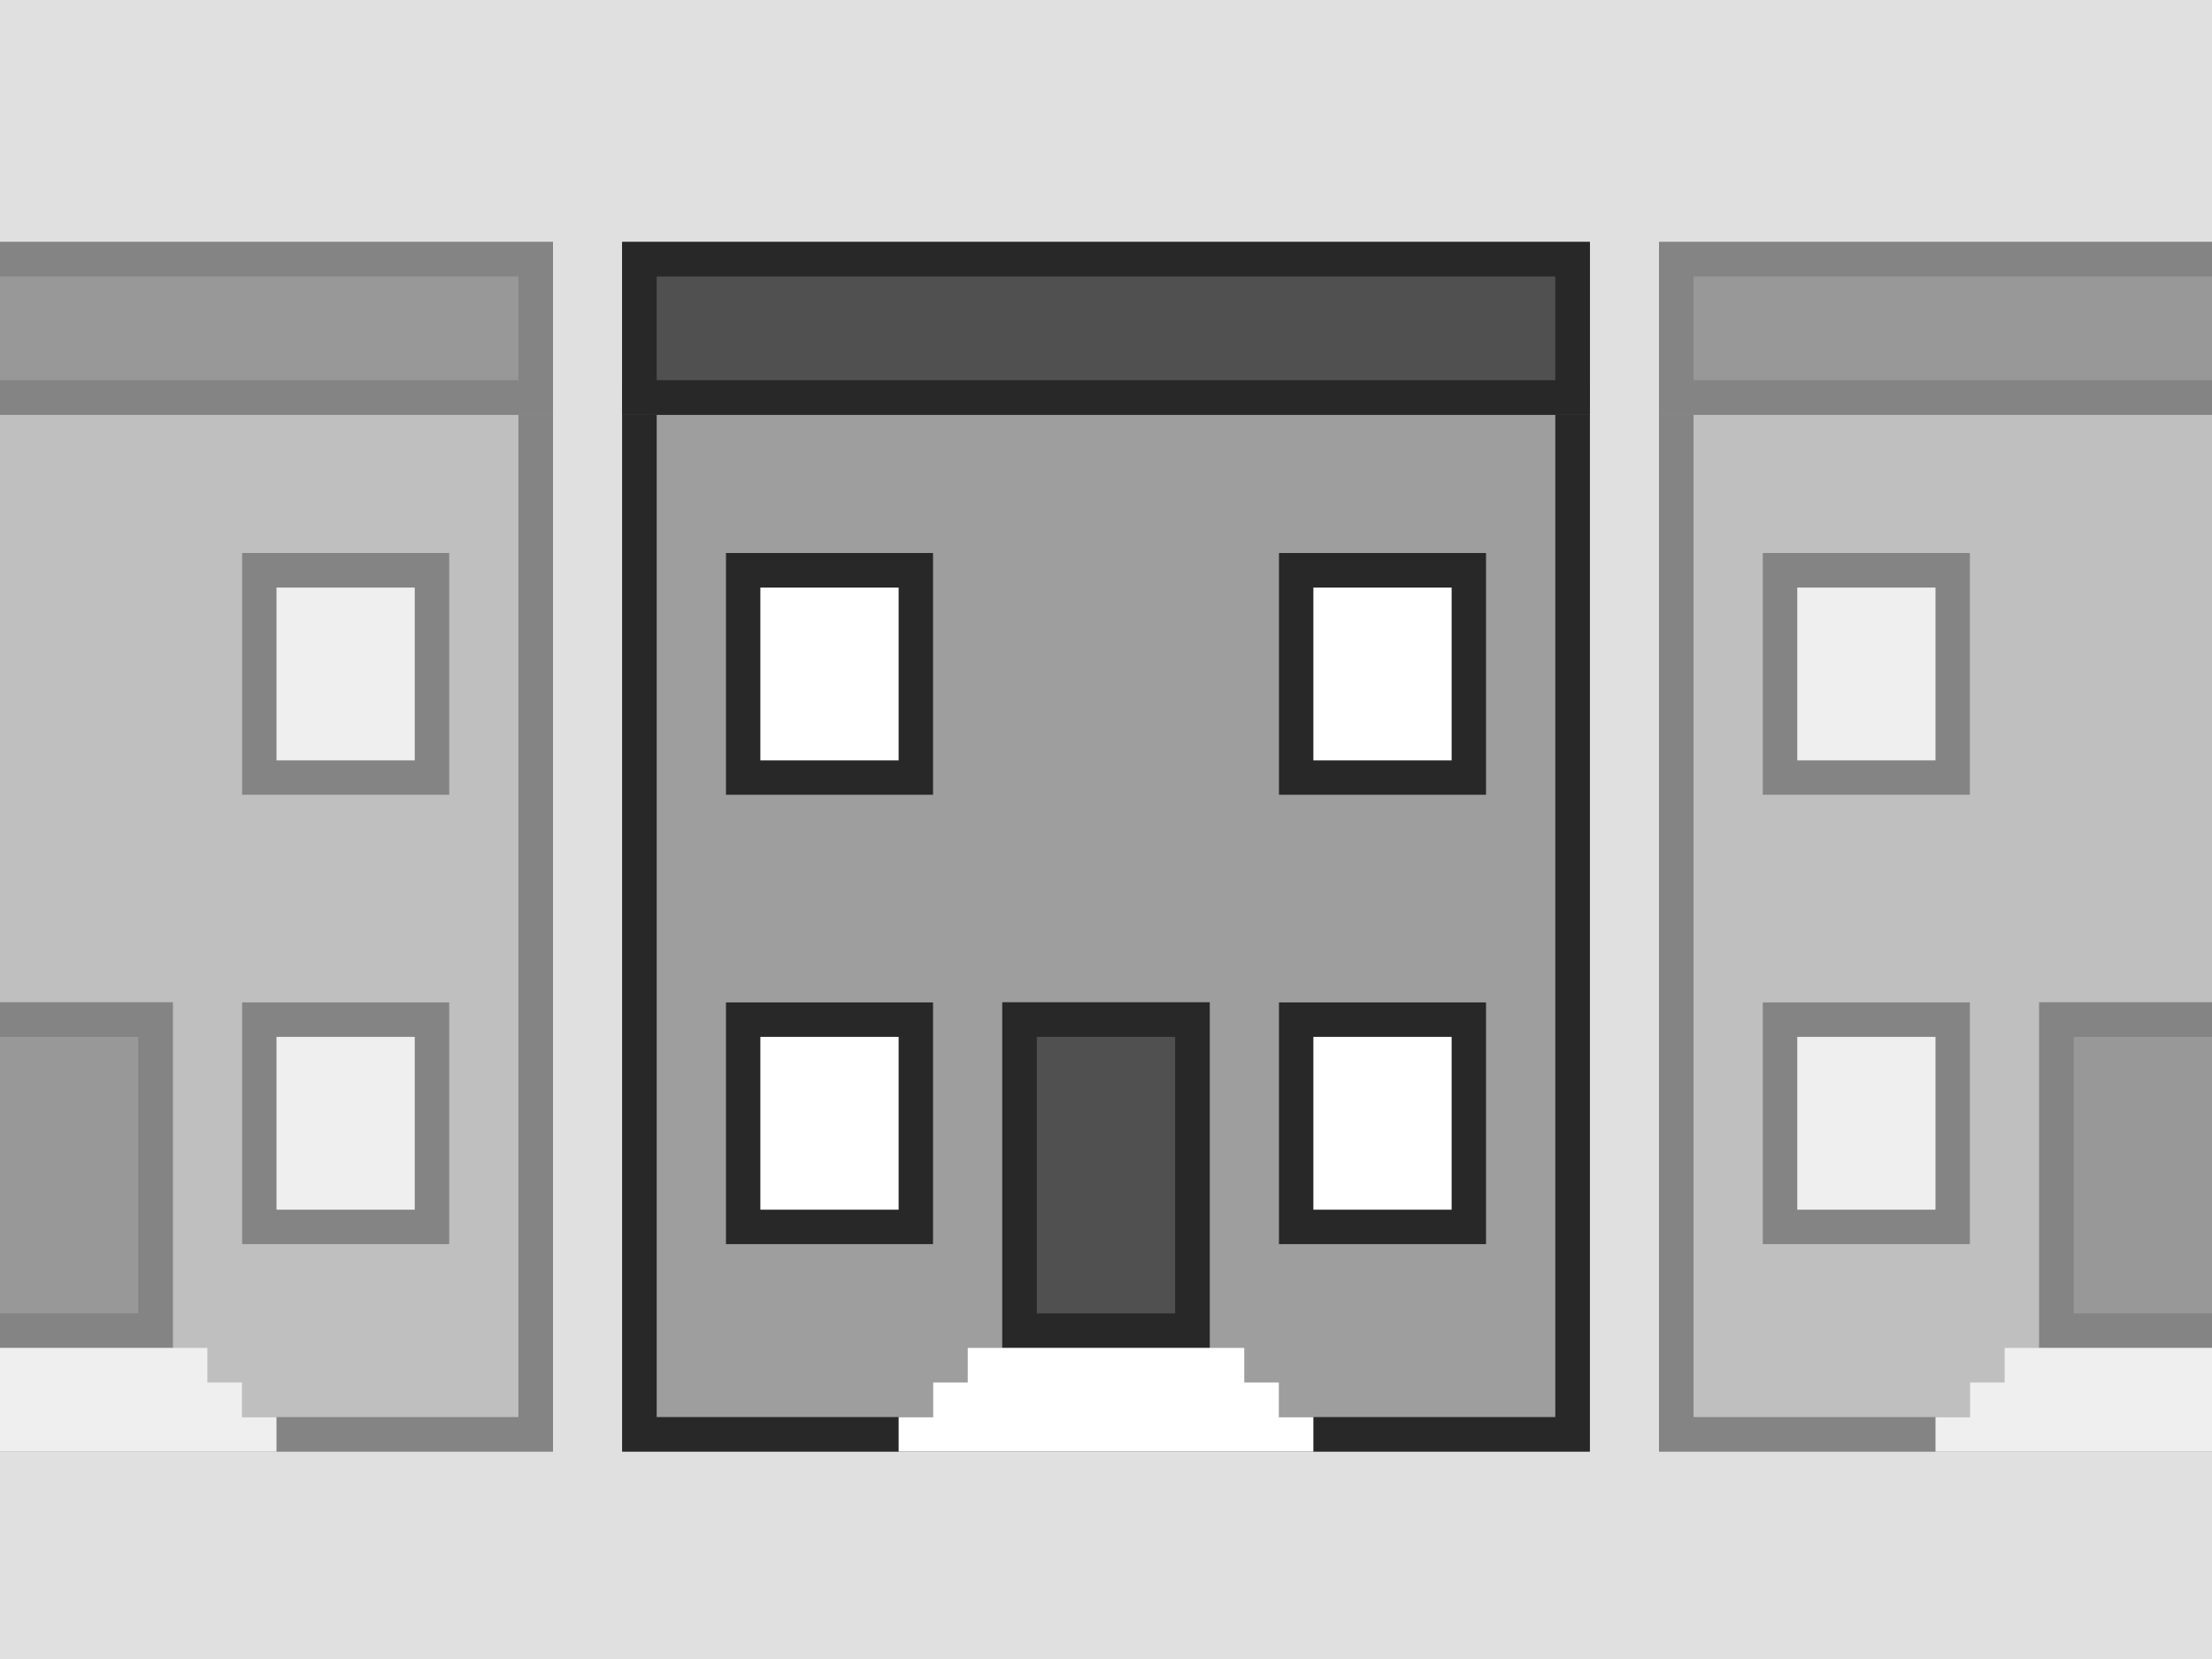 <svg xmlns="http://www.w3.org/2000/svg" width="64" height="48" viewBox="0 0 64 48">
    <g fill="none" fill-rule="evenodd">
        <g>
            <path fill="#E0E0E0" d="M0 0h64v48H0z"/>
            <g transform="translate(-12 7)">
                <path fill="#9E9E9E" d="M0 4h28v31H0z"/>
                <path stroke="#282828" d="M.5 4.5h27v30H.5z"/>
            </g>
            <g transform="translate(-12 7)">
                <path fill="#505050" d="M11 22h6v10h-6z"/>
                <path stroke="#282828" d="M11.5 22.5h5v9h-5z"/>
            </g>
            <g transform="translate(-12 7)">
                <path fill="#505050" d="M0 0h28v5H0z"/>
                <path stroke="#282828" d="M.5.5h27v4H.5z"/>
            </g>
            <g transform="translate(-12 7)">
                <path fill="#FFF" d="M19 22h6v7h-6z"/>
                <path stroke="#282828" d="M19.5 22.5h5v6h-5z"/>
            </g>
            <g transform="translate(-12 7)">
                <path fill="#FFF" d="M19 9h6v7h-6z"/>
                <path stroke="#282828" d="M19.5 9.5h5v6h-5z"/>
            </g>
            <path fill="#FFF" d="M-3 40H7v1H-3zM-2 39h8v1h-8zM-4 41H8v1H-4z"/>
            <g>
                <g transform="translate(48 7)">
                    <path fill="#9E9E9E" d="M0 4h28v31H0z"/>
                    <path stroke="#282828" d="M.5 4.5h27v30H.5z"/>
                </g>
                <g transform="translate(48 7)">
                    <path fill="#505050" d="M11 22h6v10h-6z"/>
                    <path stroke="#282828" d="M11.5 22.5h5v9h-5z"/>
                </g>
                <g transform="translate(48 7)">
                    <path fill="#505050" d="M0 0h28v5H0z"/>
                    <path stroke="#282828" d="M.5.5h27v4H.5z"/>
                </g>
                <g transform="translate(48 7)">
                    <path fill="#FFF" d="M3 22h6v7H3z"/>
                    <path stroke="#282828" d="M3.5 22.5h5v6h-5z"/>
                </g>
                <g transform="translate(48 7)">
                    <path fill="#FFF" d="M3 9h6v7H3z"/>
                    <path stroke="#282828" d="M3.5 9.5h5v6h-5z"/>
                </g>
                <path fill="#FFF" d="M57 40h10v1H57zM58 39h8v1h-8zM56 41h12v1H56z"/>
            </g>
            <path fill="#E0E0E0" fill-opacity=".5" d="M0 0h64v48H0z"/>
            <g>
                <g transform="translate(18 7)">
                    <path fill="#9E9E9E" d="M0 4h28v31H0z"/>
                    <path stroke="#282828" d="M.5 4.5h27v30H.5z"/>
                </g>
                <g transform="translate(18 7)">
                    <path fill="#505050" d="M11 22h6v10h-6z"/>
                    <path stroke="#282828" d="M11.5 22.5h5v9h-5z"/>
                </g>
                <g transform="translate(18 7)">
                    <path fill="#505050" d="M0 0h28v5H0z"/>
                    <path stroke="#282828" d="M.5.5h27v4H.5z"/>
                </g>
                <g transform="translate(18 7)">
                    <path fill="#FFF" d="M3 22h6v7H3z"/>
                    <path stroke="#282828" d="M3.5 22.5h5v6h-5z"/>
                </g>
                <g transform="translate(18 7)">
                    <path fill="#FFF" d="M3 9h6v7H3z"/>
                    <path stroke="#282828" d="M3.5 9.5h5v6h-5z"/>
                </g>
                <g transform="translate(18 7)">
                    <path fill="#FFF" d="M19 22h6v7h-6z"/>
                    <path stroke="#282828" d="M19.5 22.5h5v6h-5z"/>
                </g>
                <g transform="translate(18 7)">
                    <path fill="#FFF" d="M19 9h6v7h-6z"/>
                    <path stroke="#282828" d="M19.5 9.5h5v6h-5z"/>
                </g>
                <path fill="#FFF" d="M27 40h10v1H27zM28 39h8v1h-8zM26 41h12v1H26z"/>
            </g>
        </g>
    </g>
</svg>